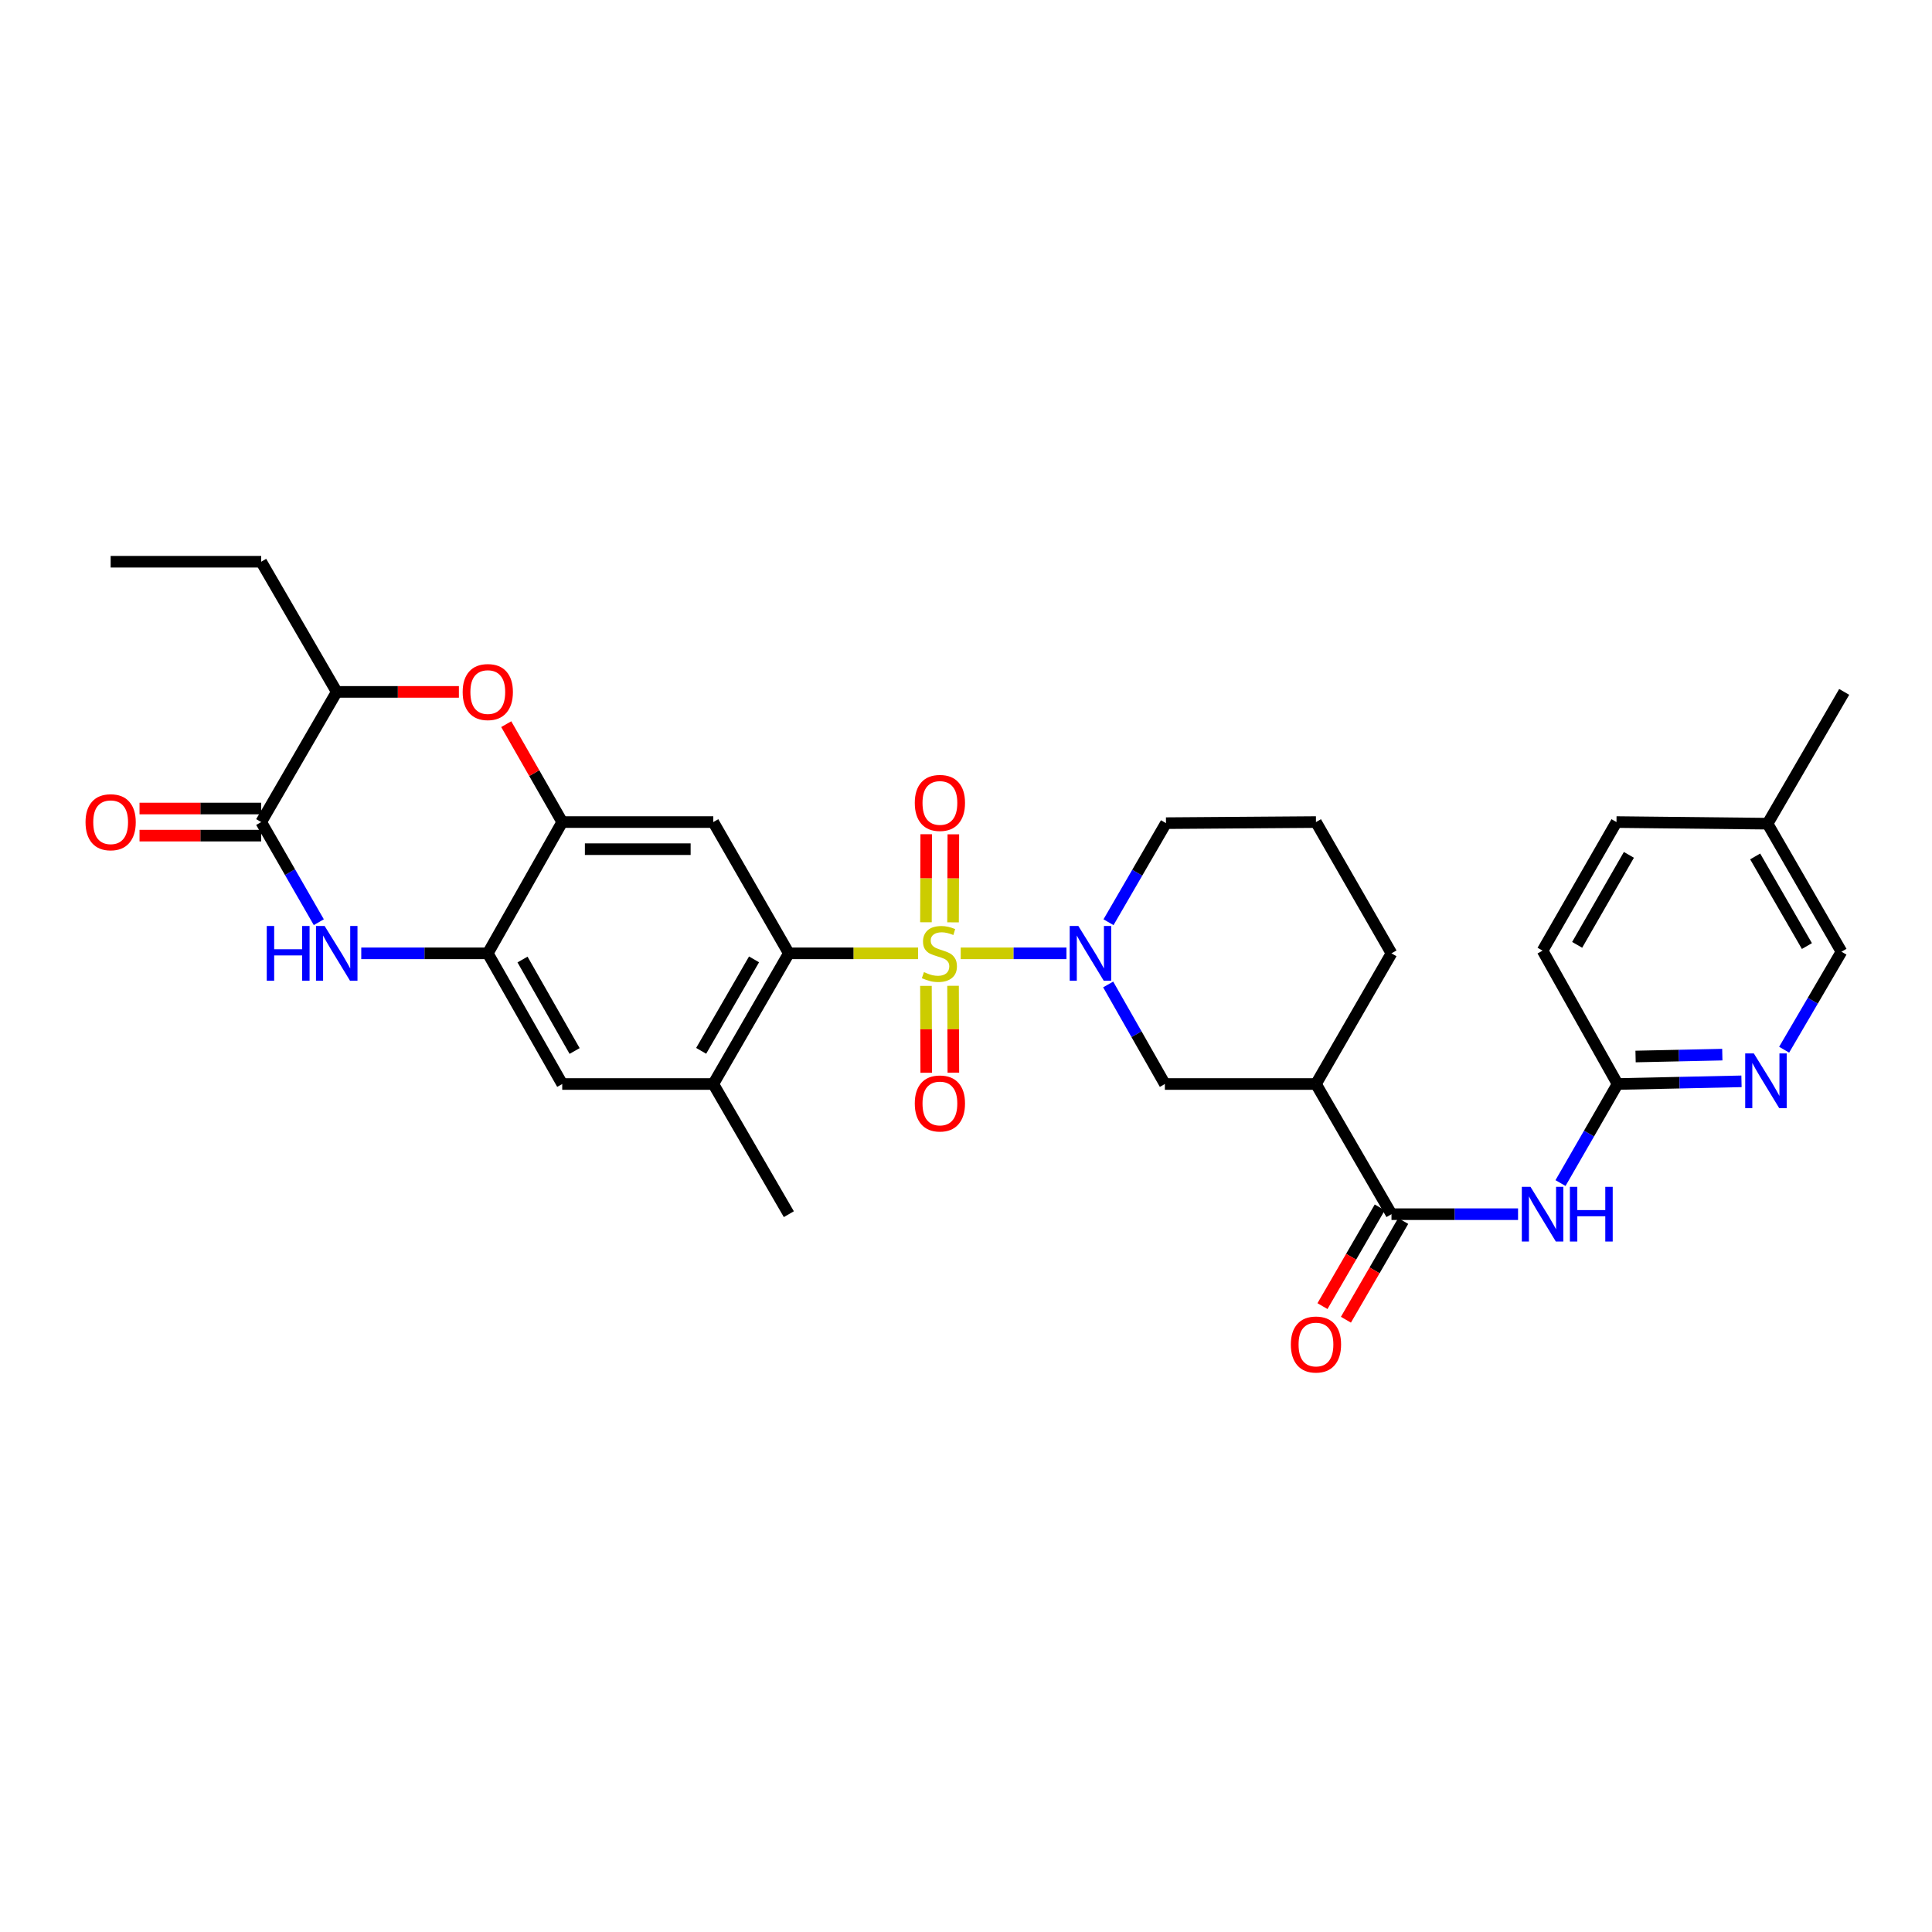 <?xml version='1.0' encoding='iso-8859-1'?>
<svg version='1.1' baseProfile='full'
              xmlns='http://www.w3.org/2000/svg'
                      xmlns:rdkit='http://www.rdkit.org/xml'
                      xmlns:xlink='http://www.w3.org/1999/xlink'
                  xml:space='preserve'
width='1000px' height='1000px' viewBox='0 0 1000 1000'>
<!-- END OF HEADER -->
<rect style='opacity:1.0;fill:#FFFFFF;stroke:none' width='1000' height='1000' x='0' y='0'> </rect>
<path class='bond-0' d='M 497.261,493.448 L 524.629,493.448' style='fill:none;fill-rule:evenodd;stroke:#CCCC00;stroke-width:6px;stroke-linecap:butt;stroke-linejoin:miter;stroke-opacity:1' />
<path class='bond-0' d='M 524.629,493.448 L 551.996,493.448' style='fill:none;fill-rule:evenodd;stroke:#0000FF;stroke-width:6px;stroke-linecap:butt;stroke-linejoin:miter;stroke-opacity:1' />
<path class='bond-1' d='M 475.199,493.448 L 441.751,493.448' style='fill:none;fill-rule:evenodd;stroke:#CCCC00;stroke-width:6px;stroke-linecap:butt;stroke-linejoin:miter;stroke-opacity:1' />
<path class='bond-1' d='M 441.751,493.448 L 408.303,493.448' style='fill:none;fill-rule:evenodd;stroke:#000000;stroke-width:6px;stroke-linecap:butt;stroke-linejoin:miter;stroke-opacity:1' />
<path class='bond-14' d='M 479.269,510.293 L 479.346,532.776' style='fill:none;fill-rule:evenodd;stroke:#CCCC00;stroke-width:6px;stroke-linecap:butt;stroke-linejoin:miter;stroke-opacity:1' />
<path class='bond-14' d='M 479.346,532.776 L 479.422,555.259' style='fill:none;fill-rule:evenodd;stroke:#FF0000;stroke-width:6px;stroke-linecap:butt;stroke-linejoin:miter;stroke-opacity:1' />
<path class='bond-14' d='M 493.299,510.245 L 493.376,532.728' style='fill:none;fill-rule:evenodd;stroke:#CCCC00;stroke-width:6px;stroke-linecap:butt;stroke-linejoin:miter;stroke-opacity:1' />
<path class='bond-14' d='M 493.376,532.728 L 493.453,555.211' style='fill:none;fill-rule:evenodd;stroke:#FF0000;stroke-width:6px;stroke-linecap:butt;stroke-linejoin:miter;stroke-opacity:1' />
<path class='bond-15' d='M 493.296,477.403 L 493.374,454.622' style='fill:none;fill-rule:evenodd;stroke:#CCCC00;stroke-width:6px;stroke-linecap:butt;stroke-linejoin:miter;stroke-opacity:1' />
<path class='bond-15' d='M 493.374,454.622 L 493.451,431.84' style='fill:none;fill-rule:evenodd;stroke:#FF0000;stroke-width:6px;stroke-linecap:butt;stroke-linejoin:miter;stroke-opacity:1' />
<path class='bond-15' d='M 479.266,477.356 L 479.344,454.574' style='fill:none;fill-rule:evenodd;stroke:#CCCC00;stroke-width:6px;stroke-linecap:butt;stroke-linejoin:miter;stroke-opacity:1' />
<path class='bond-15' d='M 479.344,454.574 L 479.421,431.792' style='fill:none;fill-rule:evenodd;stroke:#FF0000;stroke-width:6px;stroke-linecap:butt;stroke-linejoin:miter;stroke-opacity:1' />
<path class='bond-11' d='M 573.588,509.554 L 588.262,535.318' style='fill:none;fill-rule:evenodd;stroke:#0000FF;stroke-width:6px;stroke-linecap:butt;stroke-linejoin:miter;stroke-opacity:1' />
<path class='bond-11' d='M 588.262,535.318 L 602.936,561.082' style='fill:none;fill-rule:evenodd;stroke:#000000;stroke-width:6px;stroke-linecap:butt;stroke-linejoin:miter;stroke-opacity:1' />
<path class='bond-22' d='M 573.761,477.34 L 588.637,451.702' style='fill:none;fill-rule:evenodd;stroke:#0000FF;stroke-width:6px;stroke-linecap:butt;stroke-linejoin:miter;stroke-opacity:1' />
<path class='bond-22' d='M 588.637,451.702 L 603.513,426.063' style='fill:none;fill-rule:evenodd;stroke:#000000;stroke-width:6px;stroke-linecap:butt;stroke-linejoin:miter;stroke-opacity:1' />
<path class='bond-4' d='M 408.303,493.448 L 369.198,425.502' style='fill:none;fill-rule:evenodd;stroke:#000000;stroke-width:6px;stroke-linecap:butt;stroke-linejoin:miter;stroke-opacity:1' />
<path class='bond-12' d='M 408.303,493.448 L 369.198,561.082' style='fill:none;fill-rule:evenodd;stroke:#000000;stroke-width:6px;stroke-linecap:butt;stroke-linejoin:miter;stroke-opacity:1' />
<path class='bond-12' d='M 390.291,496.57 L 362.917,543.914' style='fill:none;fill-rule:evenodd;stroke:#000000;stroke-width:6px;stroke-linecap:butt;stroke-linejoin:miter;stroke-opacity:1' />
<path class='bond-2' d='M 186.987,493.448 L 219.733,493.448' style='fill:none;fill-rule:evenodd;stroke:#0000FF;stroke-width:6px;stroke-linecap:butt;stroke-linejoin:miter;stroke-opacity:1' />
<path class='bond-2' d='M 219.733,493.448 L 252.48,493.448' style='fill:none;fill-rule:evenodd;stroke:#000000;stroke-width:6px;stroke-linecap:butt;stroke-linejoin:miter;stroke-opacity:1' />
<path class='bond-3' d='M 165.016,477.328 L 150.105,451.415' style='fill:none;fill-rule:evenodd;stroke:#0000FF;stroke-width:6px;stroke-linecap:butt;stroke-linejoin:miter;stroke-opacity:1' />
<path class='bond-3' d='M 150.105,451.415 L 135.194,425.502' style='fill:none;fill-rule:evenodd;stroke:#000000;stroke-width:6px;stroke-linecap:butt;stroke-linejoin:miter;stroke-opacity:1' />
<path class='bond-19' d='M 135.194,418.487 L 103.706,418.487' style='fill:none;fill-rule:evenodd;stroke:#000000;stroke-width:6px;stroke-linecap:butt;stroke-linejoin:miter;stroke-opacity:1' />
<path class='bond-19' d='M 103.706,418.487 L 72.219,418.487' style='fill:none;fill-rule:evenodd;stroke:#FF0000;stroke-width:6px;stroke-linecap:butt;stroke-linejoin:miter;stroke-opacity:1' />
<path class='bond-19' d='M 135.194,432.517 L 103.706,432.517' style='fill:none;fill-rule:evenodd;stroke:#000000;stroke-width:6px;stroke-linecap:butt;stroke-linejoin:miter;stroke-opacity:1' />
<path class='bond-19' d='M 103.706,432.517 L 72.219,432.517' style='fill:none;fill-rule:evenodd;stroke:#FF0000;stroke-width:6px;stroke-linecap:butt;stroke-linejoin:miter;stroke-opacity:1' />
<path class='bond-34' d='M 135.194,425.502 L 174.292,358.125' style='fill:none;fill-rule:evenodd;stroke:#000000;stroke-width:6px;stroke-linecap:butt;stroke-linejoin:miter;stroke-opacity:1' />
<path class='bond-5' d='M 369.198,425.502 L 291.009,425.502' style='fill:none;fill-rule:evenodd;stroke:#000000;stroke-width:6px;stroke-linecap:butt;stroke-linejoin:miter;stroke-opacity:1' />
<path class='bond-5' d='M 357.469,439.532 L 302.738,439.532' style='fill:none;fill-rule:evenodd;stroke:#000000;stroke-width:6px;stroke-linecap:butt;stroke-linejoin:miter;stroke-opacity:1' />
<path class='bond-8' d='M 291.009,425.502 L 276.52,400.164' style='fill:none;fill-rule:evenodd;stroke:#000000;stroke-width:6px;stroke-linecap:butt;stroke-linejoin:miter;stroke-opacity:1' />
<path class='bond-8' d='M 276.52,400.164 L 262.03,374.825' style='fill:none;fill-rule:evenodd;stroke:#FF0000;stroke-width:6px;stroke-linecap:butt;stroke-linejoin:miter;stroke-opacity:1' />
<path class='bond-32' d='M 291.009,425.502 L 252.48,493.448' style='fill:none;fill-rule:evenodd;stroke:#000000;stroke-width:6px;stroke-linecap:butt;stroke-linejoin:miter;stroke-opacity:1' />
<path class='bond-6' d='M 720.23,628.459 L 681.14,561.082' style='fill:none;fill-rule:evenodd;stroke:#000000;stroke-width:6px;stroke-linecap:butt;stroke-linejoin:miter;stroke-opacity:1' />
<path class='bond-10' d='M 720.23,628.459 L 752.984,628.459' style='fill:none;fill-rule:evenodd;stroke:#000000;stroke-width:6px;stroke-linecap:butt;stroke-linejoin:miter;stroke-opacity:1' />
<path class='bond-10' d='M 752.984,628.459 L 785.739,628.459' style='fill:none;fill-rule:evenodd;stroke:#0000FF;stroke-width:6px;stroke-linecap:butt;stroke-linejoin:miter;stroke-opacity:1' />
<path class='bond-20' d='M 714.162,624.939 L 699.336,650.494' style='fill:none;fill-rule:evenodd;stroke:#000000;stroke-width:6px;stroke-linecap:butt;stroke-linejoin:miter;stroke-opacity:1' />
<path class='bond-20' d='M 699.336,650.494 L 684.51,676.048' style='fill:none;fill-rule:evenodd;stroke:#FF0000;stroke-width:6px;stroke-linecap:butt;stroke-linejoin:miter;stroke-opacity:1' />
<path class='bond-20' d='M 726.298,631.98 L 711.472,657.535' style='fill:none;fill-rule:evenodd;stroke:#000000;stroke-width:6px;stroke-linecap:butt;stroke-linejoin:miter;stroke-opacity:1' />
<path class='bond-20' d='M 711.472,657.535 L 696.646,683.089' style='fill:none;fill-rule:evenodd;stroke:#FF0000;stroke-width:6px;stroke-linecap:butt;stroke-linejoin:miter;stroke-opacity:1' />
<path class='bond-7' d='M 252.48,493.448 L 291.009,561.082' style='fill:none;fill-rule:evenodd;stroke:#000000;stroke-width:6px;stroke-linecap:butt;stroke-linejoin:miter;stroke-opacity:1' />
<path class='bond-7' d='M 270.451,496.648 L 297.421,543.992' style='fill:none;fill-rule:evenodd;stroke:#000000;stroke-width:6px;stroke-linecap:butt;stroke-linejoin:miter;stroke-opacity:1' />
<path class='bond-13' d='M 237.526,358.125 L 205.909,358.125' style='fill:none;fill-rule:evenodd;stroke:#FF0000;stroke-width:6px;stroke-linecap:butt;stroke-linejoin:miter;stroke-opacity:1' />
<path class='bond-13' d='M 205.909,358.125 L 174.292,358.125' style='fill:none;fill-rule:evenodd;stroke:#000000;stroke-width:6px;stroke-linecap:butt;stroke-linejoin:miter;stroke-opacity:1' />
<path class='bond-9' d='M 681.14,561.082 L 602.936,561.082' style='fill:none;fill-rule:evenodd;stroke:#000000;stroke-width:6px;stroke-linecap:butt;stroke-linejoin:miter;stroke-opacity:1' />
<path class='bond-33' d='M 681.14,561.082 L 720.23,493.448' style='fill:none;fill-rule:evenodd;stroke:#000000;stroke-width:6px;stroke-linecap:butt;stroke-linejoin:miter;stroke-opacity:1' />
<path class='bond-17' d='M 807.712,612.355 L 822.482,586.719' style='fill:none;fill-rule:evenodd;stroke:#0000FF;stroke-width:6px;stroke-linecap:butt;stroke-linejoin:miter;stroke-opacity:1' />
<path class='bond-17' d='M 822.482,586.719 L 837.251,561.082' style='fill:none;fill-rule:evenodd;stroke:#000000;stroke-width:6px;stroke-linecap:butt;stroke-linejoin:miter;stroke-opacity:1' />
<path class='bond-16' d='M 369.198,561.082 L 291.009,561.082' style='fill:none;fill-rule:evenodd;stroke:#000000;stroke-width:6px;stroke-linecap:butt;stroke-linejoin:miter;stroke-opacity:1' />
<path class='bond-27' d='M 369.198,561.082 L 408.303,628.459' style='fill:none;fill-rule:evenodd;stroke:#000000;stroke-width:6px;stroke-linecap:butt;stroke-linejoin:miter;stroke-opacity:1' />
<path class='bond-29' d='M 174.292,358.125 L 135.194,290.748' style='fill:none;fill-rule:evenodd;stroke:#000000;stroke-width:6px;stroke-linecap:butt;stroke-linejoin:miter;stroke-opacity:1' />
<path class='bond-18' d='M 837.251,561.082 L 869.322,560.389' style='fill:none;fill-rule:evenodd;stroke:#000000;stroke-width:6px;stroke-linecap:butt;stroke-linejoin:miter;stroke-opacity:1' />
<path class='bond-18' d='M 869.322,560.389 L 901.392,559.696' style='fill:none;fill-rule:evenodd;stroke:#0000FF;stroke-width:6px;stroke-linecap:butt;stroke-linejoin:miter;stroke-opacity:1' />
<path class='bond-18' d='M 846.569,546.847 L 869.018,546.362' style='fill:none;fill-rule:evenodd;stroke:#000000;stroke-width:6px;stroke-linecap:butt;stroke-linejoin:miter;stroke-opacity:1' />
<path class='bond-18' d='M 869.018,546.362 L 891.467,545.877' style='fill:none;fill-rule:evenodd;stroke:#0000FF;stroke-width:6px;stroke-linecap:butt;stroke-linejoin:miter;stroke-opacity:1' />
<path class='bond-23' d='M 837.251,561.082 L 798.434,492.045' style='fill:none;fill-rule:evenodd;stroke:#000000;stroke-width:6px;stroke-linecap:butt;stroke-linejoin:miter;stroke-opacity:1' />
<path class='bond-21' d='M 923.469,543.327 L 938.306,517.966' style='fill:none;fill-rule:evenodd;stroke:#0000FF;stroke-width:6px;stroke-linecap:butt;stroke-linejoin:miter;stroke-opacity:1' />
<path class='bond-21' d='M 938.306,517.966 L 953.142,492.606' style='fill:none;fill-rule:evenodd;stroke:#000000;stroke-width:6px;stroke-linecap:butt;stroke-linejoin:miter;stroke-opacity:1' />
<path class='bond-35' d='M 953.142,492.606 L 914.886,426.336' style='fill:none;fill-rule:evenodd;stroke:#000000;stroke-width:6px;stroke-linecap:butt;stroke-linejoin:miter;stroke-opacity:1' />
<path class='bond-35' d='M 935.253,489.68 L 908.474,443.291' style='fill:none;fill-rule:evenodd;stroke:#000000;stroke-width:6px;stroke-linecap:butt;stroke-linejoin:miter;stroke-opacity:1' />
<path class='bond-28' d='M 603.513,426.063 L 681.14,425.502' style='fill:none;fill-rule:evenodd;stroke:#000000;stroke-width:6px;stroke-linecap:butt;stroke-linejoin:miter;stroke-opacity:1' />
<path class='bond-26' d='M 798.434,492.045 L 836.69,425.502' style='fill:none;fill-rule:evenodd;stroke:#000000;stroke-width:6px;stroke-linecap:butt;stroke-linejoin:miter;stroke-opacity:1' />
<path class='bond-26' d='M 816.336,489.056 L 843.115,442.476' style='fill:none;fill-rule:evenodd;stroke:#000000;stroke-width:6px;stroke-linecap:butt;stroke-linejoin:miter;stroke-opacity:1' />
<path class='bond-24' d='M 914.886,426.336 L 836.69,425.502' style='fill:none;fill-rule:evenodd;stroke:#000000;stroke-width:6px;stroke-linecap:butt;stroke-linejoin:miter;stroke-opacity:1' />
<path class='bond-30' d='M 914.886,426.336 L 954.545,358.125' style='fill:none;fill-rule:evenodd;stroke:#000000;stroke-width:6px;stroke-linecap:butt;stroke-linejoin:miter;stroke-opacity:1' />
<path class='bond-25' d='M 720.23,493.448 L 681.14,425.502' style='fill:none;fill-rule:evenodd;stroke:#000000;stroke-width:6px;stroke-linecap:butt;stroke-linejoin:miter;stroke-opacity:1' />
<path class='bond-31' d='M 135.194,290.748 L 57.271,290.748' style='fill:none;fill-rule:evenodd;stroke:#000000;stroke-width:6px;stroke-linecap:butt;stroke-linejoin:miter;stroke-opacity:1' />
<path  class='atom-0' d='M 478.227 503.168
Q 478.547 503.288, 479.867 503.848
Q 481.187 504.408, 482.627 504.768
Q 484.107 505.088, 485.547 505.088
Q 488.227 505.088, 489.787 503.808
Q 491.347 502.488, 491.347 500.208
Q 491.347 498.648, 490.547 497.688
Q 489.787 496.728, 488.587 496.208
Q 487.387 495.688, 485.387 495.088
Q 482.867 494.328, 481.347 493.608
Q 479.867 492.888, 478.787 491.368
Q 477.747 489.848, 477.747 487.288
Q 477.747 483.728, 480.147 481.528
Q 482.587 479.328, 487.387 479.328
Q 490.667 479.328, 494.387 480.888
L 493.467 483.968
Q 490.067 482.568, 487.507 482.568
Q 484.747 482.568, 483.227 483.728
Q 481.707 484.848, 481.747 486.808
Q 481.747 488.328, 482.507 489.248
Q 483.307 490.168, 484.427 490.688
Q 485.587 491.208, 487.507 491.808
Q 490.067 492.608, 491.587 493.408
Q 493.107 494.208, 494.187 495.848
Q 495.307 497.448, 495.307 500.208
Q 495.307 504.128, 492.667 506.248
Q 490.067 508.328, 485.707 508.328
Q 483.187 508.328, 481.267 507.768
Q 479.387 507.248, 477.147 506.328
L 478.227 503.168
' fill='#CCCC00'/>
<path  class='atom-1' d='M 558.155 479.288
L 567.435 494.288
Q 568.355 495.768, 569.835 498.448
Q 571.315 501.128, 571.395 501.288
L 571.395 479.288
L 575.155 479.288
L 575.155 507.608
L 571.275 507.608
L 561.315 491.208
Q 560.155 489.288, 558.915 487.088
Q 557.715 484.888, 557.355 484.208
L 557.355 507.608
L 553.675 507.608
L 553.675 479.288
L 558.155 479.288
' fill='#0000FF'/>
<path  class='atom-3' d='M 138.072 479.288
L 141.912 479.288
L 141.912 491.328
L 156.392 491.328
L 156.392 479.288
L 160.232 479.288
L 160.232 507.608
L 156.392 507.608
L 156.392 494.528
L 141.912 494.528
L 141.912 507.608
L 138.072 507.608
L 138.072 479.288
' fill='#0000FF'/>
<path  class='atom-3' d='M 168.032 479.288
L 177.312 494.288
Q 178.232 495.768, 179.712 498.448
Q 181.192 501.128, 181.272 501.288
L 181.272 479.288
L 185.032 479.288
L 185.032 507.608
L 181.152 507.608
L 171.192 491.208
Q 170.032 489.288, 168.792 487.088
Q 167.592 484.888, 167.232 484.208
L 167.232 507.608
L 163.552 507.608
L 163.552 479.288
L 168.032 479.288
' fill='#0000FF'/>
<path  class='atom-9' d='M 239.48 358.205
Q 239.48 351.405, 242.84 347.605
Q 246.2 343.805, 252.48 343.805
Q 258.76 343.805, 262.12 347.605
Q 265.48 351.405, 265.48 358.205
Q 265.48 365.085, 262.08 369.005
Q 258.68 372.885, 252.48 372.885
Q 246.24 372.885, 242.84 369.005
Q 239.48 365.125, 239.48 358.205
M 252.48 369.685
Q 256.8 369.685, 259.12 366.805
Q 261.48 363.885, 261.48 358.205
Q 261.48 352.645, 259.12 349.845
Q 256.8 347.005, 252.48 347.005
Q 248.16 347.005, 245.8 349.805
Q 243.48 352.605, 243.48 358.205
Q 243.48 363.925, 245.8 366.805
Q 248.16 369.685, 252.48 369.685
' fill='#FF0000'/>
<path  class='atom-11' d='M 792.174 614.299
L 801.454 629.299
Q 802.374 630.779, 803.854 633.459
Q 805.334 636.139, 805.414 636.299
L 805.414 614.299
L 809.174 614.299
L 809.174 642.619
L 805.294 642.619
L 795.334 626.219
Q 794.174 624.299, 792.934 622.099
Q 791.734 619.899, 791.374 619.219
L 791.374 642.619
L 787.694 642.619
L 787.694 614.299
L 792.174 614.299
' fill='#0000FF'/>
<path  class='atom-11' d='M 812.574 614.299
L 816.414 614.299
L 816.414 626.339
L 830.894 626.339
L 830.894 614.299
L 834.734 614.299
L 834.734 642.619
L 830.894 642.619
L 830.894 629.539
L 816.414 629.539
L 816.414 642.619
L 812.574 642.619
L 812.574 614.299
' fill='#0000FF'/>
<path  class='atom-15' d='M 473.492 571.155
Q 473.492 564.355, 476.852 560.555
Q 480.212 556.755, 486.492 556.755
Q 492.772 556.755, 496.132 560.555
Q 499.492 564.355, 499.492 571.155
Q 499.492 578.035, 496.092 581.955
Q 492.692 585.835, 486.492 585.835
Q 480.252 585.835, 476.852 581.955
Q 473.492 578.075, 473.492 571.155
M 486.492 582.635
Q 490.812 582.635, 493.132 579.755
Q 495.492 576.835, 495.492 571.155
Q 495.492 565.595, 493.132 562.795
Q 490.812 559.955, 486.492 559.955
Q 482.172 559.955, 479.812 562.755
Q 477.492 565.555, 477.492 571.155
Q 477.492 576.875, 479.812 579.755
Q 482.172 582.635, 486.492 582.635
' fill='#FF0000'/>
<path  class='atom-16' d='M 473.492 415.589
Q 473.492 408.789, 476.852 404.989
Q 480.212 401.189, 486.492 401.189
Q 492.772 401.189, 496.132 404.989
Q 499.492 408.789, 499.492 415.589
Q 499.492 422.469, 496.092 426.389
Q 492.692 430.269, 486.492 430.269
Q 480.252 430.269, 476.852 426.389
Q 473.492 422.509, 473.492 415.589
M 486.492 427.069
Q 490.812 427.069, 493.132 424.189
Q 495.492 421.269, 495.492 415.589
Q 495.492 410.029, 493.132 407.229
Q 490.812 404.389, 486.492 404.389
Q 482.172 404.389, 479.812 407.189
Q 477.492 409.989, 477.492 415.589
Q 477.492 421.309, 479.812 424.189
Q 482.172 427.069, 486.492 427.069
' fill='#FF0000'/>
<path  class='atom-19' d='M 907.792 545.262
L 917.072 560.262
Q 917.992 561.742, 919.472 564.422
Q 920.952 567.102, 921.032 567.262
L 921.032 545.262
L 924.792 545.262
L 924.792 573.582
L 920.912 573.582
L 910.952 557.182
Q 909.792 555.262, 908.552 553.062
Q 907.352 550.862, 906.992 550.182
L 906.992 573.582
L 903.312 573.582
L 903.312 545.262
L 907.792 545.262
' fill='#0000FF'/>
<path  class='atom-20' d='M 44.271 425.582
Q 44.271 418.782, 47.631 414.982
Q 50.991 411.182, 57.271 411.182
Q 63.551 411.182, 66.911 414.982
Q 70.271 418.782, 70.271 425.582
Q 70.271 432.462, 66.871 436.382
Q 63.471 440.262, 57.271 440.262
Q 51.031 440.262, 47.631 436.382
Q 44.271 432.502, 44.271 425.582
M 57.271 437.062
Q 61.591 437.062, 63.911 434.182
Q 66.271 431.262, 66.271 425.582
Q 66.271 420.022, 63.911 417.222
Q 61.591 414.382, 57.271 414.382
Q 52.951 414.382, 50.591 417.182
Q 48.271 419.982, 48.271 425.582
Q 48.271 431.302, 50.591 434.182
Q 52.951 437.062, 57.271 437.062
' fill='#FF0000'/>
<path  class='atom-21' d='M 668.14 695.916
Q 668.14 689.116, 671.5 685.316
Q 674.86 681.516, 681.14 681.516
Q 687.42 681.516, 690.78 685.316
Q 694.14 689.116, 694.14 695.916
Q 694.14 702.796, 690.74 706.716
Q 687.34 710.596, 681.14 710.596
Q 674.9 710.596, 671.5 706.716
Q 668.14 702.836, 668.14 695.916
M 681.14 707.396
Q 685.46 707.396, 687.78 704.516
Q 690.14 701.596, 690.14 695.916
Q 690.14 690.356, 687.78 687.556
Q 685.46 684.716, 681.14 684.716
Q 676.82 684.716, 674.46 687.516
Q 672.14 690.316, 672.14 695.916
Q 672.14 701.636, 674.46 704.516
Q 676.82 707.396, 681.14 707.396
' fill='#FF0000'/>
</svg>
